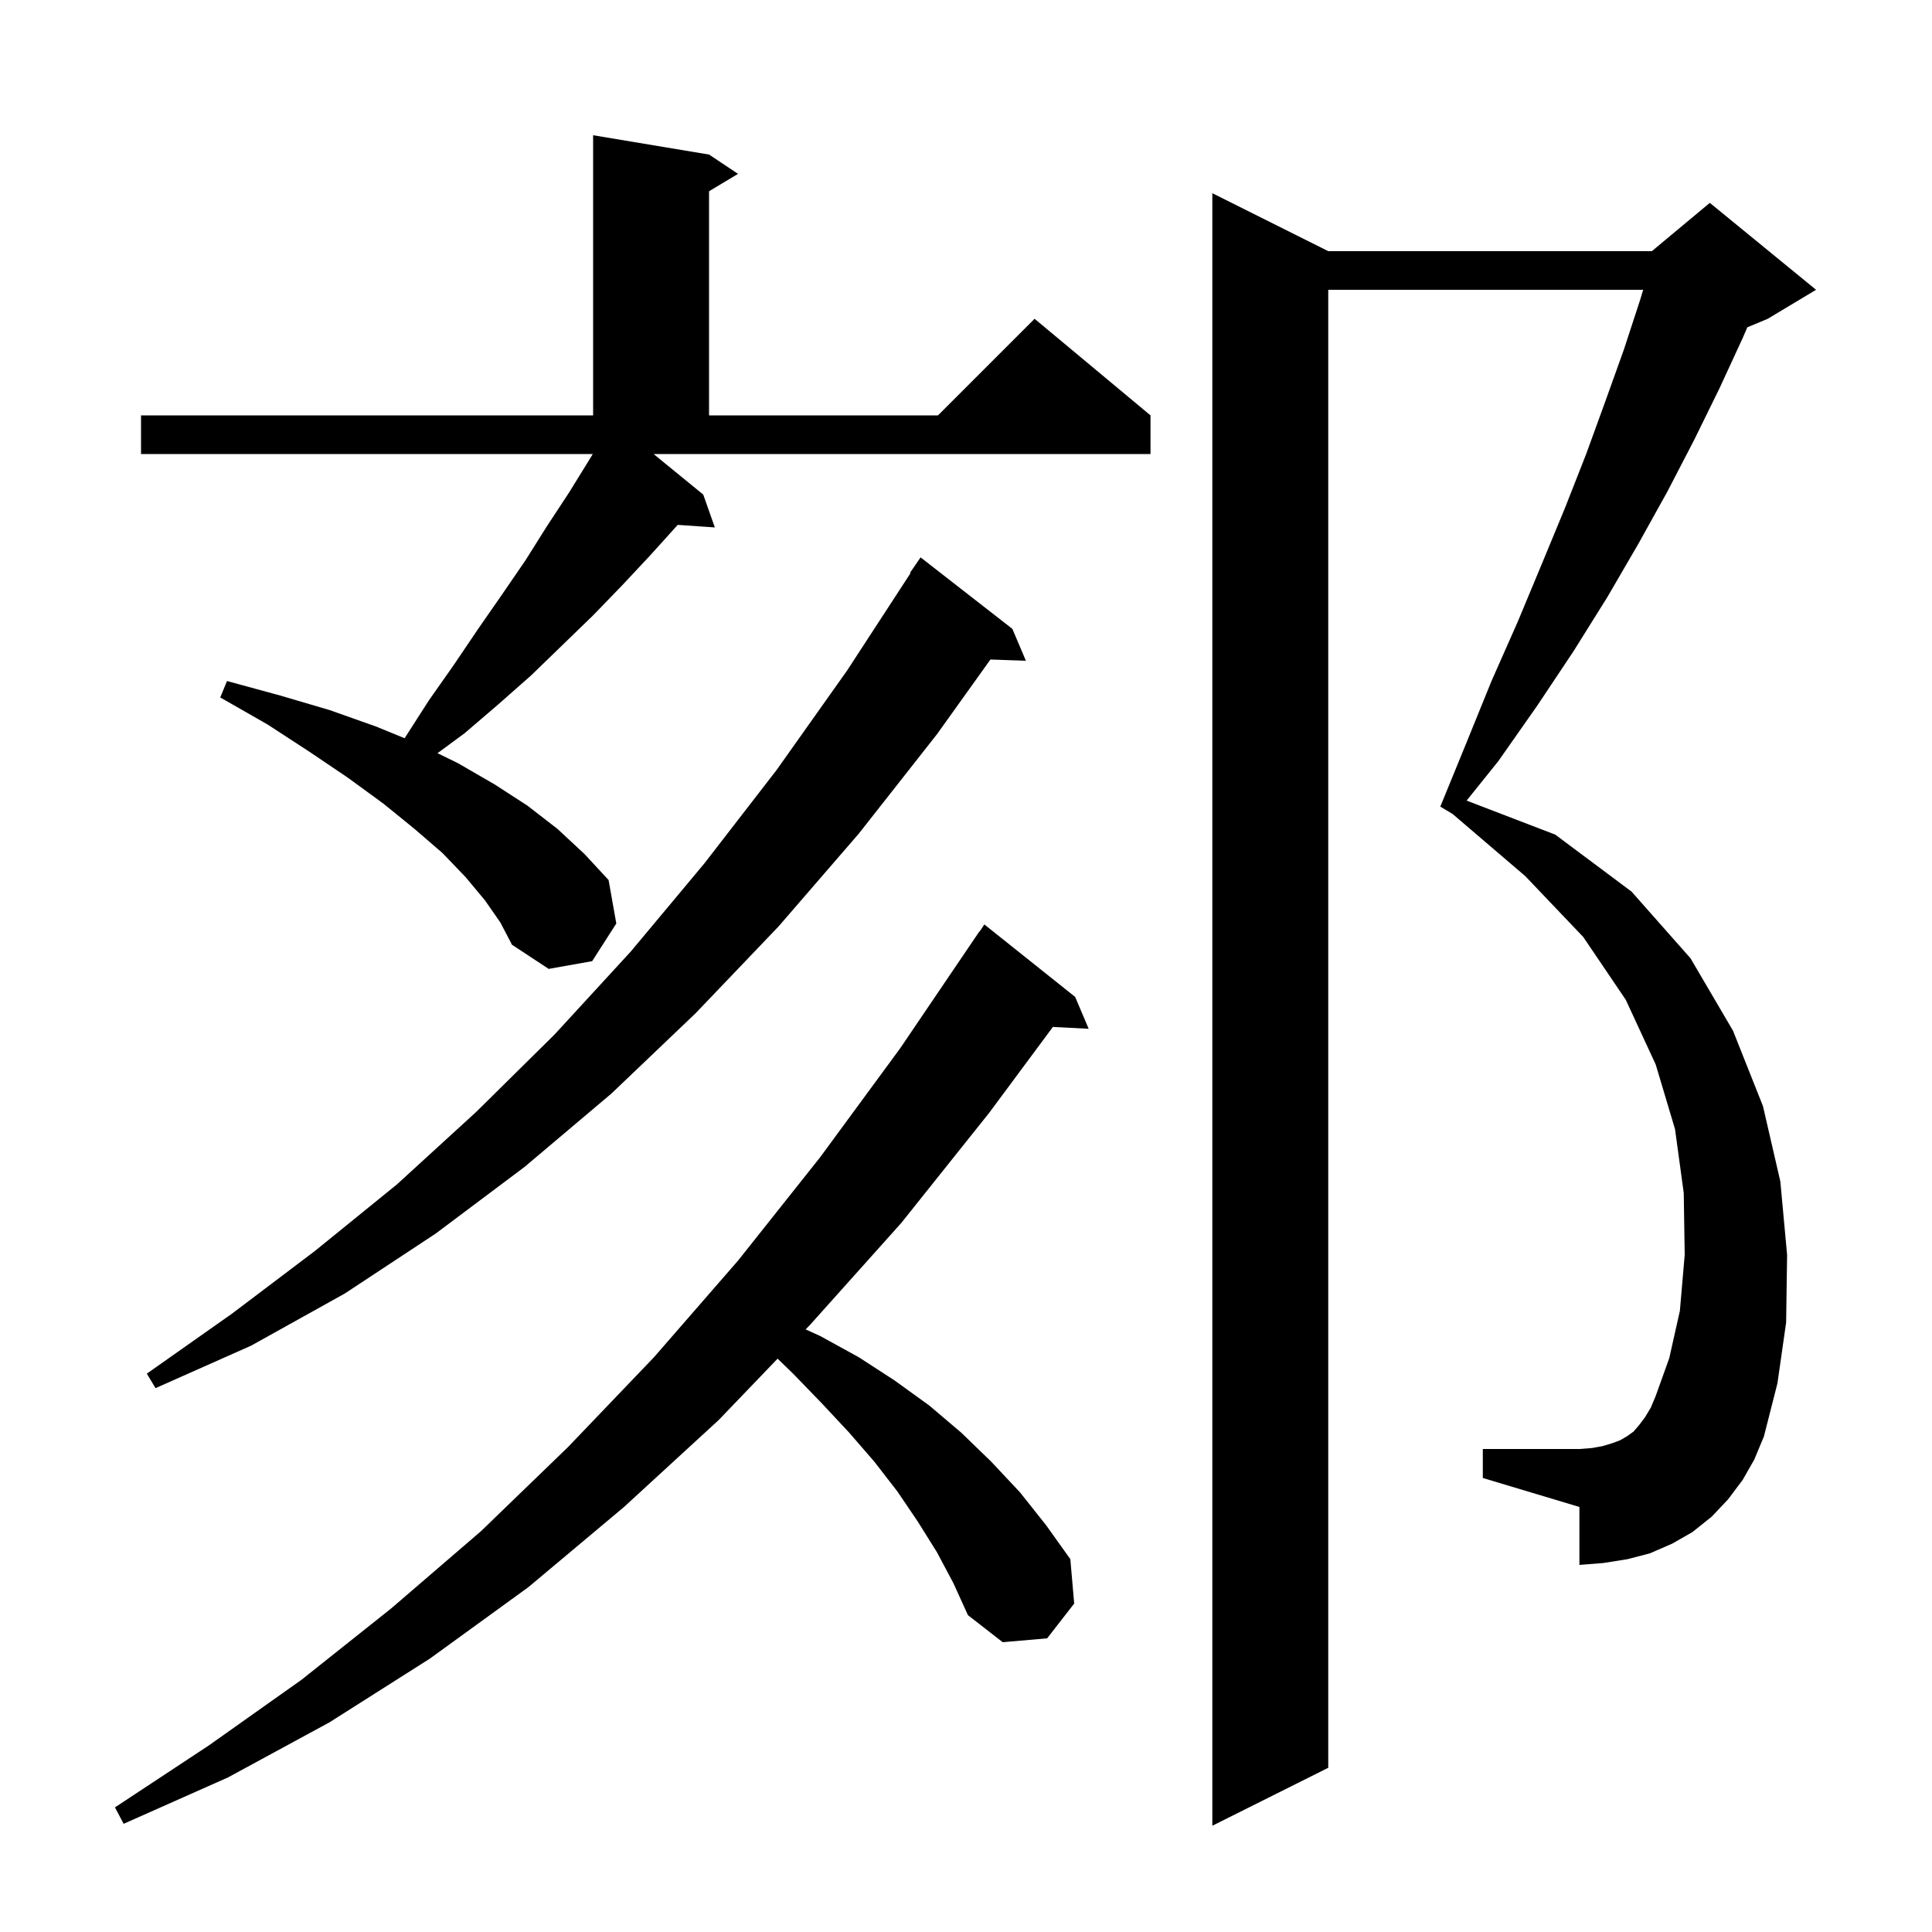 <svg xmlns="http://www.w3.org/2000/svg" xmlns:xlink="http://www.w3.org/1999/xlink" version="1.1" baseProfile="full" viewBox="0 0 200 200" width="200" height="200">
<g fill="black">
<path d="M 180.4 153.2 L 178.9 155.2 L 177.2 157.0 L 175.2 158.6 L 173.1 159.8 L 170.8 160.8 L 168.5 161.4 L 166.0 161.8 L 163.5 162.0 L 163.5 156.0 L 153.5 153.0 L 153.5 150.0 L 163.5 150.0 L 164.8 149.9 L 165.9 149.7 L 166.9 149.4 L 167.7 149.1 L 168.4 148.7 L 169.1 148.2 L 169.7 147.5 L 170.3 146.7 L 170.9 145.7 L 171.4 144.5 L 172.8 140.6 L 173.9 135.7 L 174.4 129.9 L 174.3 123.5 L 173.4 116.9 L 171.4 110.2 L 168.3 103.5 L 163.9 97.0 L 157.9 90.7 L 150.378 84.267 L 149.1 83.5 L 151.8 76.9 L 154.4 70.5 L 157.1 64.4 L 159.6 58.4 L 162.0 52.6 L 164.2 47.0 L 166.2 41.5 L 168.1 36.2 L 169.8 31.0 L 170.1 30.0 L 137.5 30.0 L 137.5 183.0 L 125.5 189.0 L 125.5 20.0 L 137.5 26.0 L 171.0 26.0 L 177.0 21.0 L 188.0 30.0 L 183.0 33.0 L 180.882 33.882 L 180.4 35.0 L 178.0 40.2 L 175.4 45.5 L 172.6 50.9 L 169.6 56.3 L 166.4 61.8 L 162.9 67.4 L 159.1 73.1 L 155.1 78.8 L 151.823 82.878 L 161.0 86.4 L 168.9 92.3 L 175.0 99.2 L 179.4 106.7 L 182.5 114.5 L 184.3 122.3 L 185.0 129.9 L 184.9 136.9 L 184.0 143.2 L 182.6 148.7 L 181.6 151.1 Z M 97.0 160.7 L 95.0 157.5 L 92.9 154.4 L 90.5 151.3 L 87.9 148.3 L 85.1 145.3 L 82.1 142.2 L 80.496 140.648 L 74.4 147.0 L 64.6 156.0 L 54.7 164.3 L 44.5 171.7 L 34.1 178.3 L 23.6 184.0 L 12.8 188.8 L 11.9 187.1 L 21.6 180.7 L 31.2 173.9 L 40.5 166.5 L 49.8 158.5 L 58.8 149.8 L 67.7 140.5 L 76.4 130.5 L 84.9 119.8 L 93.2 108.5 L 101.4 96.4 L 101.423 96.416 L 101.9 95.7 L 111.3 103.2 L 112.7 106.5 L 108.995 106.308 L 102.4 115.2 L 93.3 126.6 L 83.9 137.1 L 83.4 137.621 L 84.9 138.3 L 88.9 140.5 L 92.6 142.9 L 96.2 145.5 L 99.5 148.3 L 102.6 151.3 L 105.6 154.5 L 108.3 157.9 L 110.8 161.4 L 111.2 166.0 L 108.4 169.6 L 103.8 170.0 L 100.2 167.2 L 98.7 163.9 Z M 104.8 65.1 L 106.2 68.4 L 102.529 68.273 L 97.0 76.0 L 88.9 86.3 L 80.6 95.9 L 72.0 104.9 L 63.3 113.2 L 54.3 120.8 L 45.1 127.7 L 35.7 133.9 L 26.0 139.3 L 16.1 143.7 L 15.2 142.2 L 24.0 136.0 L 32.6 129.5 L 41.1 122.6 L 49.3 115.1 L 57.4 107.1 L 65.3 98.5 L 72.9 89.4 L 80.4 79.7 L 87.7 69.4 L 94.258 59.332 L 94.2 59.3 L 95.3 57.7 Z M 72.8 51.2 L 74.0 54.6 L 70.155 54.335 L 70.1 54.4 L 67.3 57.5 L 64.4 60.6 L 61.4 63.7 L 55.0 69.9 L 51.6 72.9 L 48.1 75.9 L 45.29 77.971 L 47.4 79.0 L 51.2 81.2 L 54.6 83.4 L 57.7 85.8 L 60.5 88.4 L 63.0 91.1 L 63.8 95.6 L 61.3 99.5 L 56.8 100.3 L 53.0 97.8 L 51.8 95.5 L 50.2 93.2 L 48.2 90.8 L 45.8 88.3 L 42.9 85.8 L 39.7 83.2 L 36.0 80.5 L 32.0 77.8 L 27.7 75.0 L 22.8 72.2 L 23.5 70.5 L 29.0 72.0 L 34.1 73.5 L 38.9 75.2 L 41.885 76.421 L 41.9 76.4 L 44.4 72.5 L 47.0 68.8 L 49.5 65.1 L 52.0 61.5 L 54.4 58.0 L 56.6 54.5 L 58.9 51.0 L 61.0 47.6 L 61.364 47.0 L 14.6 47.0 L 14.6 43.0 L 61.4 43.0 L 61.4 14.0 L 73.4 16.0 L 76.4 18.0 L 73.4 19.8 L 73.4 43.0 L 97.1 43.0 L 107.1 33.0 L 119.1 43.0 L 119.1 47.0 L 67.661 47.0 Z " />
</g>
</svg>
